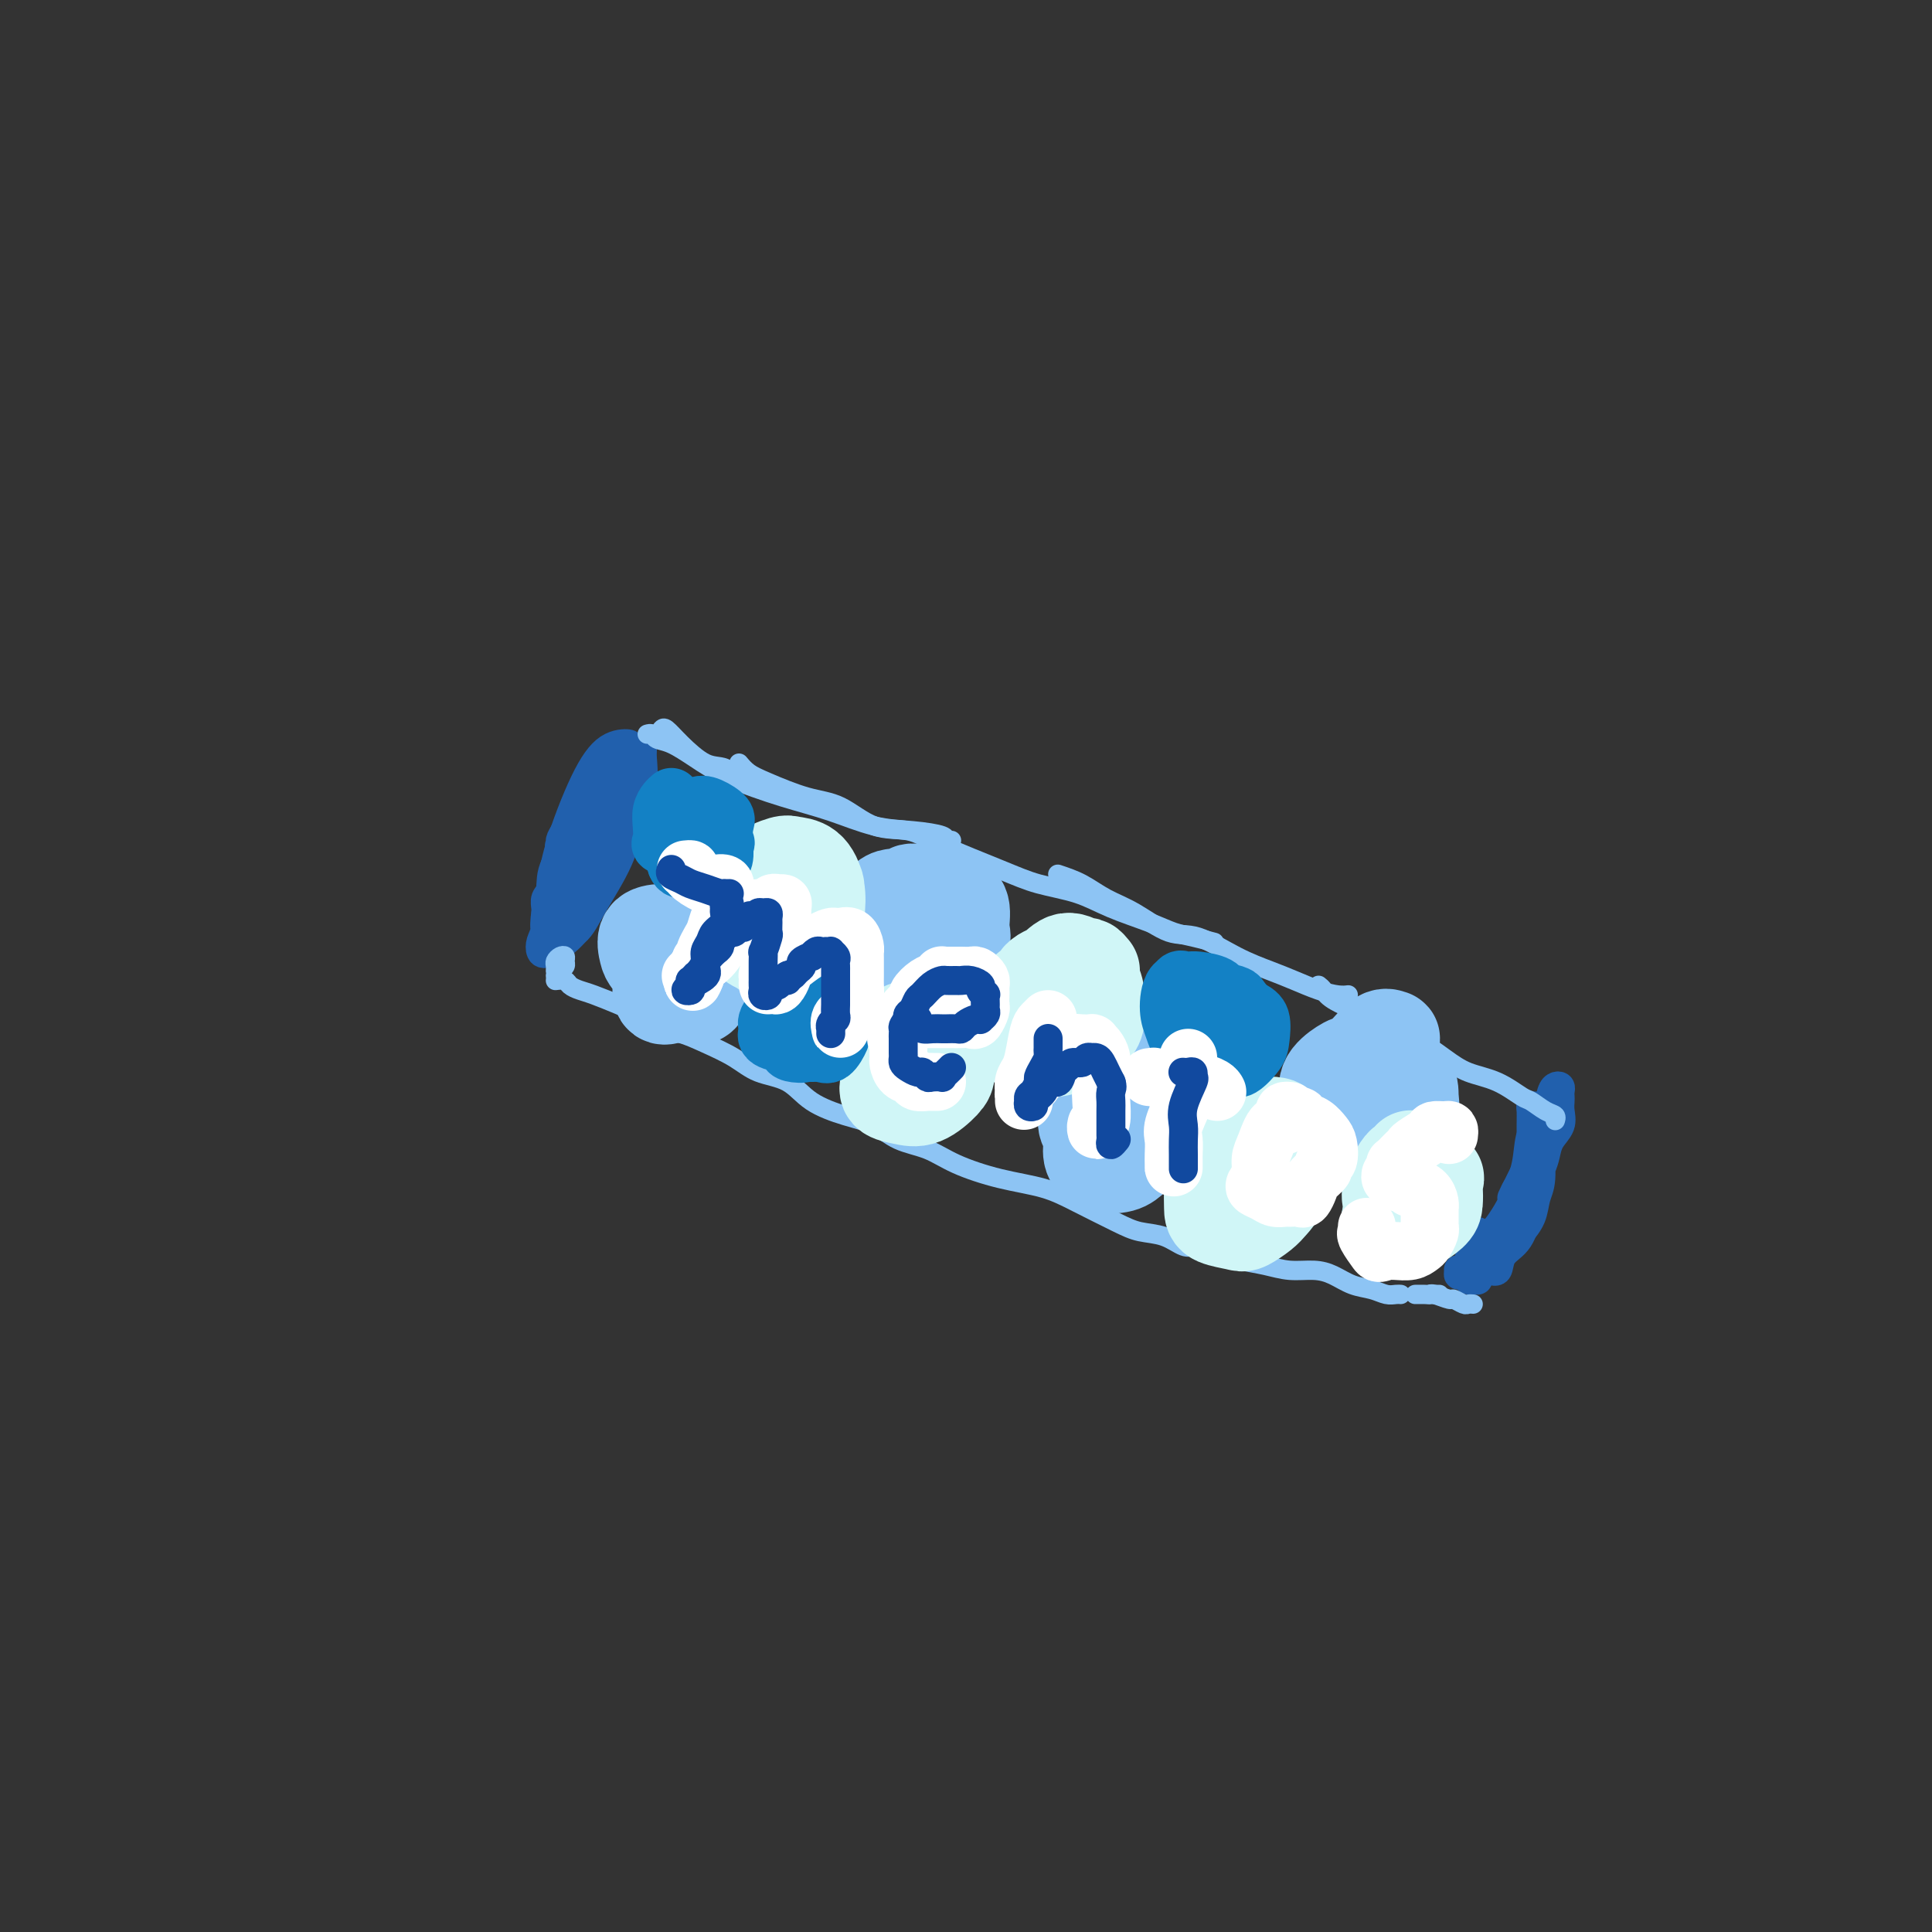 <svg viewBox='0 0 400 400' version='1.1' xmlns='http://www.w3.org/2000/svg' xmlns:xlink='http://www.w3.org/1999/xlink'><rect x="0" y="0" width="400" height="400" fill="#333333" stroke="none"/><g fill='none' stroke='rgb(33,96,173)' stroke-width='6' stroke-linecap='round' stroke-linejoin='round'><path d='M125,178c0.030,-0.390 0.061,-0.781 0,-1c-0.061,-0.219 -0.212,-0.267 0,-1c0.212,-0.733 0.789,-2.151 1,-3c0.211,-0.849 0.057,-1.131 0,-2c-0.057,-0.869 -0.015,-2.327 0,-3c0.015,-0.673 0.005,-0.562 0,-1c-0.005,-0.438 -0.003,-1.424 0,-2c0.003,-0.576 0.009,-0.742 0,-1c-0.009,-0.258 -0.034,-0.608 0,-1c0.034,-0.392 0.125,-0.825 0,-1c-0.125,-0.175 -0.467,-0.094 -1,0c-0.533,0.094 -1.257,0.199 -2,2c-0.743,1.801 -1.507,5.298 -3,9c-1.493,3.702 -3.717,7.607 -5,11c-1.283,3.393 -1.624,6.272 -2,8c-0.376,1.728 -0.787,2.305 -1,3c-0.213,0.695 -0.230,1.510 0,2c0.230,0.490 0.705,0.657 2,0c1.295,-0.657 3.409,-2.139 5,-4c1.591,-1.861 2.660,-4.103 4,-7c1.340,-2.897 2.950,-6.451 4,-10c1.050,-3.549 1.538,-7.095 2,-10c0.462,-2.905 0.898,-5.169 1,-7c0.102,-1.831 -0.130,-3.228 0,-4c0.130,-0.772 0.620,-0.920 0,-1c-0.620,-0.080 -2.352,-0.091 -4,1c-1.648,1.091 -3.214,3.284 -5,7c-1.786,3.716 -3.794,8.954 -5,13c-1.206,4.046 -1.612,6.899 -2,9c-0.388,2.101 -0.758,3.450 -1,5c-0.242,1.550 -0.355,3.300 0,4c0.355,0.700 1.177,0.350 2,0'/><path d='M115,193c1.043,0.869 2.651,1.042 4,0c1.349,-1.042 2.438,-3.298 4,-6c1.562,-2.702 3.596,-5.852 5,-9c1.404,-3.148 2.179,-6.296 3,-9c0.821,-2.704 1.687,-4.963 2,-7c0.313,-2.037 0.072,-3.851 0,-5c-0.072,-1.149 0.026,-1.633 0,-2c-0.026,-0.367 -0.176,-0.616 -1,0c-0.824,0.616 -2.322,2.096 -4,5c-1.678,2.904 -3.535,7.233 -5,11c-1.465,3.767 -2.540,6.973 -4,10c-1.460,3.027 -3.307,5.875 -4,8c-0.693,2.125 -0.231,3.527 0,4c0.231,0.473 0.230,0.015 0,0c-0.230,-0.015 -0.690,0.411 0,0c0.690,-0.411 2.528,-1.660 4,-3c1.472,-1.340 2.577,-2.769 4,-6c1.423,-3.231 3.164,-8.262 4,-12c0.836,-3.738 0.768,-6.182 1,-8c0.232,-1.818 0.764,-3.011 1,-4c0.236,-0.989 0.176,-1.776 0,-2c-0.176,-0.224 -0.468,0.114 -1,0c-0.532,-0.114 -1.305,-0.679 -3,2c-1.695,2.679 -4.311,8.602 -6,13c-1.689,4.398 -2.451,7.270 -3,10c-0.549,2.730 -0.885,5.319 -1,7c-0.115,1.681 -0.009,2.453 0,3c0.009,0.547 -0.080,0.868 0,1c0.080,0.132 0.329,0.074 1,0c0.671,-0.074 1.763,-0.164 3,-2c1.237,-1.836 2.618,-5.418 4,-9'/><path d='M123,183c1.571,-3.490 1.499,-7.213 2,-10c0.501,-2.787 1.577,-4.636 2,-6c0.423,-1.364 0.194,-2.242 0,-3c-0.194,-0.758 -0.352,-1.396 -1,-1c-0.648,0.396 -1.786,1.825 -3,4c-1.214,2.175 -2.503,5.094 -4,8c-1.497,2.906 -3.202,5.797 -4,8c-0.798,2.203 -0.689,3.718 -1,5c-0.311,1.282 -1.044,2.332 -1,3c0.044,0.668 0.863,0.953 2,0c1.137,-0.953 2.592,-3.145 4,-5c1.408,-1.855 2.769,-3.374 4,-6c1.231,-2.626 2.331,-6.361 3,-8c0.669,-1.639 0.905,-1.183 1,-1c0.095,0.183 0.047,0.091 0,0'/><path d='M128,164c0.068,0.052 0.137,0.104 0,0c-0.137,-0.104 -0.479,-0.365 -1,0c-0.521,0.365 -1.220,1.355 -2,2c-0.780,0.645 -1.640,0.943 -2,2c-0.360,1.057 -0.222,2.871 -1,4c-0.778,1.129 -2.474,1.573 -3,3c-0.526,1.427 0.118,3.839 0,5c-0.118,1.161 -0.998,1.072 -1,1c-0.002,-0.072 0.874,-0.128 1,0c0.126,0.128 -0.499,0.441 0,0c0.499,-0.441 2.120,-1.635 3,-3c0.880,-1.365 1.017,-2.902 1,-4c-0.017,-1.098 -0.188,-1.756 0,-3c0.188,-1.244 0.734,-3.075 1,-4c0.266,-0.925 0.251,-0.946 0,-1c-0.251,-0.054 -0.736,-0.141 -1,0c-0.264,0.141 -0.305,0.511 -1,1c-0.695,0.489 -2.044,1.098 -3,2c-0.956,0.902 -1.517,2.098 -2,3c-0.483,0.902 -0.887,1.510 -1,2c-0.113,0.490 0.063,0.861 0,1c-0.063,0.139 -0.367,0.045 0,0c0.367,-0.045 1.405,-0.040 2,0c0.595,0.040 0.749,0.116 1,0c0.251,-0.116 0.601,-0.424 1,-1c0.399,-0.576 0.848,-1.419 1,-2c0.152,-0.581 0.008,-0.899 0,-1c-0.008,-0.101 0.122,0.014 0,0c-0.122,-0.014 -0.494,-0.158 -1,0c-0.506,0.158 -1.144,0.616 -2,2c-0.856,1.384 -1.928,3.692 -3,6'/><path d='M115,179c-1.094,2.122 -0.829,3.928 -1,5c-0.171,1.072 -0.778,1.411 -1,2c-0.222,0.589 -0.060,1.428 0,2c0.060,0.572 0.017,0.878 0,1c-0.017,0.122 -0.009,0.061 0,0'/><path d='M318,241c-0.553,1.802 -1.105,3.603 -2,6c-0.895,2.397 -2.132,5.389 -3,7c-0.868,1.611 -1.365,1.841 -2,3c-0.635,1.159 -1.406,3.246 -1,3c0.406,-0.246 1.990,-2.825 3,-5c1.010,-2.175 1.448,-3.944 2,-6c0.552,-2.056 1.220,-4.397 2,-7c0.780,-2.603 1.673,-5.467 2,-7c0.327,-1.533 0.089,-1.735 0,-2c-0.089,-0.265 -0.030,-0.592 0,-1c0.030,-0.408 0.029,-0.897 0,-1c-0.029,-0.103 -0.088,0.182 0,1c0.088,0.818 0.321,2.170 0,4c-0.321,1.830 -1.197,4.137 -2,6c-0.803,1.863 -1.535,3.283 -2,5c-0.465,1.717 -0.664,3.732 -1,5c-0.336,1.268 -0.810,1.791 -1,2c-0.190,0.209 -0.095,0.105 0,0'/><path d='M319,230c0.015,0.514 0.030,1.028 0,2c-0.030,0.972 -0.104,2.403 0,4c0.104,1.597 0.385,3.361 0,5c-0.385,1.639 -1.436,3.155 -2,5c-0.564,1.845 -0.640,4.021 -1,6c-0.360,1.979 -1.004,3.763 -2,5c-0.996,1.237 -2.343,1.929 -3,3c-0.657,1.071 -0.625,2.522 -1,3c-0.375,0.478 -1.159,-0.015 -2,0c-0.841,0.015 -1.741,0.540 -2,1c-0.259,0.460 0.123,0.855 0,1c-0.123,0.145 -0.749,0.042 -1,0c-0.251,-0.042 -0.125,-0.021 0,0'/><path d='M305,264c0.380,0.026 0.759,0.051 1,0c0.241,-0.051 0.343,-0.179 1,-1c0.657,-0.821 1.867,-2.334 3,-4c1.133,-1.666 2.188,-3.485 3,-5c0.812,-1.515 1.382,-2.727 2,-4c0.618,-1.273 1.283,-2.609 2,-4c0.717,-1.391 1.484,-2.837 2,-4c0.516,-1.163 0.779,-2.041 1,-3c0.221,-0.959 0.399,-1.997 1,-3c0.601,-1.003 1.625,-1.970 2,-3c0.375,-1.030 0.101,-2.122 0,-3c-0.101,-0.878 -0.030,-1.543 0,-2c0.030,-0.457 0.019,-0.708 0,-1c-0.019,-0.292 -0.046,-0.627 0,-1c0.046,-0.373 0.166,-0.785 0,-1c-0.166,-0.215 -0.618,-0.234 -1,0c-0.382,0.234 -0.694,0.722 -1,2c-0.306,1.278 -0.606,3.346 -1,5c-0.394,1.654 -0.883,2.896 -1,5c-0.117,2.104 0.139,5.072 0,7c-0.139,1.928 -0.674,2.815 -1,4c-0.326,1.185 -0.442,2.668 -1,4c-0.558,1.332 -1.558,2.515 -2,3c-0.442,0.485 -0.325,0.274 -1,1c-0.675,0.726 -2.142,2.391 -3,3c-0.858,0.609 -1.106,0.163 -2,0c-0.894,-0.163 -2.433,-0.044 -3,0c-0.567,0.044 -0.162,0.013 0,0c0.162,-0.013 0.081,-0.006 0,0'/><path d='M314,246c-0.202,0.413 -0.404,0.827 0,0c0.404,-0.827 1.415,-2.894 2,-4c0.585,-1.106 0.745,-1.251 1,-2c0.255,-0.749 0.604,-2.102 1,-3c0.396,-0.898 0.839,-1.341 1,-2c0.161,-0.659 0.040,-1.536 0,-2c-0.040,-0.464 -0.001,-0.517 0,-1c0.001,-0.483 -0.038,-1.395 0,-2c0.038,-0.605 0.154,-0.902 0,-1c-0.154,-0.098 -0.577,0.002 -1,0c-0.423,-0.002 -0.846,-0.107 -1,0c-0.154,0.107 -0.040,0.427 0,1c0.040,0.573 0.004,1.400 0,3c-0.004,1.600 0.022,3.974 0,6c-0.022,2.026 -0.093,3.705 0,5c0.093,1.295 0.349,2.206 0,4c-0.349,1.794 -1.302,4.469 -2,6c-0.698,1.531 -1.143,1.917 -2,3c-0.857,1.083 -2.128,2.865 -3,4c-0.872,1.135 -1.344,1.625 -2,2c-0.656,0.375 -1.495,0.637 -2,1c-0.505,0.363 -0.674,0.829 -1,1c-0.326,0.171 -0.807,0.049 -1,0c-0.193,-0.049 -0.096,-0.024 0,0'/><path d='M313,248c0.372,-0.812 0.743,-1.625 1,-2c0.257,-0.375 0.398,-0.313 1,-1c0.602,-0.687 1.664,-2.124 2,-3c0.336,-0.876 -0.054,-1.190 0,-2c0.054,-0.810 0.550,-2.114 1,-3c0.450,-0.886 0.853,-1.352 1,-2c0.147,-0.648 0.039,-1.477 0,-2c-0.039,-0.523 -0.009,-0.741 0,-1c0.009,-0.259 -0.005,-0.560 0,-1c0.005,-0.440 0.027,-1.018 0,-1c-0.027,0.018 -0.104,0.633 0,1c0.104,0.367 0.390,0.485 0,1c-0.390,0.515 -1.456,1.427 -2,3c-0.544,1.573 -0.565,3.808 -1,6c-0.435,2.192 -1.282,4.342 -2,6c-0.718,1.658 -1.305,2.822 -2,4c-0.695,1.178 -1.496,2.368 -2,3c-0.504,0.632 -0.710,0.705 -1,1c-0.290,0.295 -0.665,0.811 -1,1c-0.335,0.189 -0.629,0.051 -1,0c-0.371,-0.051 -0.820,-0.015 -1,0c-0.180,0.015 -0.090,0.007 0,0'/><path d='M306,255c0.204,0.835 0.409,1.670 0,3c-0.409,1.330 -1.431,3.155 -2,4c-0.569,0.845 -0.686,0.711 -1,1c-0.314,0.289 -0.826,1.003 -1,1c-0.174,-0.003 -0.009,-0.721 0,-1c0.009,-0.279 -0.138,-0.117 0,0c0.138,0.117 0.563,0.189 1,0c0.437,-0.189 0.888,-0.639 1,-1c0.112,-0.361 -0.114,-0.633 0,-1c0.114,-0.367 0.569,-0.830 1,-1c0.431,-0.170 0.837,-0.049 1,0c0.163,0.049 0.081,0.024 0,0'/></g>
<g fill='none' stroke='rgb(141,196,244)' stroke-width='4' stroke-linecap='round' stroke-linejoin='round'><path d='M137,151c0.208,-0.222 0.416,-0.444 1,0c0.584,0.444 1.544,1.555 3,3c1.456,1.445 3.410,3.224 5,4c1.590,0.776 2.818,0.548 4,1c1.182,0.452 2.318,1.583 3,2c0.682,0.417 0.909,0.119 1,0c0.091,-0.119 0.045,-0.060 0,0'/><path d='M134,152c0.370,-0.101 0.740,-0.201 1,0c0.260,0.201 0.411,0.704 1,1c0.589,0.296 1.617,0.385 3,1c1.383,0.615 3.123,1.755 5,3c1.877,1.245 3.893,2.596 7,4c3.107,1.404 7.306,2.862 11,4c3.694,1.138 6.884,1.955 10,3c3.116,1.045 6.159,2.319 9,3c2.841,0.681 5.479,0.771 8,1c2.521,0.229 4.923,0.597 6,1c1.077,0.403 0.828,0.839 1,1c0.172,0.161 0.763,0.046 1,0c0.237,-0.046 0.118,-0.023 0,0'/><path d='M153,158c0.590,0.702 1.180,1.404 2,2c0.820,0.596 1.870,1.086 4,2c2.130,0.914 5.339,2.252 8,3c2.661,0.748 4.773,0.906 7,2c2.227,1.094 4.571,3.122 7,4c2.429,0.878 4.945,0.605 7,1c2.055,0.395 3.648,1.460 7,3c3.352,1.540 8.461,3.557 12,5c3.539,1.443 5.507,2.313 8,3c2.493,0.687 5.513,1.192 8,2c2.487,0.808 4.443,1.919 7,3c2.557,1.081 5.716,2.132 8,3c2.284,0.868 3.695,1.552 5,2c1.305,0.448 2.505,0.659 4,1c1.495,0.341 3.284,0.812 4,1c0.716,0.188 0.358,0.094 0,0'/><path d='M219,181c1.681,0.564 3.363,1.129 5,2c1.637,0.871 3.230,2.050 5,3c1.770,0.950 3.719,1.672 6,3c2.281,1.328 4.895,3.262 7,4c2.105,0.738 3.700,0.281 6,1c2.300,0.719 5.305,2.613 8,4c2.695,1.387 5.080,2.267 7,3c1.920,0.733 3.376,1.321 5,2c1.624,0.679 3.415,1.450 5,2c1.585,0.550 2.965,0.879 4,1c1.035,0.121 1.724,0.035 2,0c0.276,-0.035 0.138,-0.017 0,0'/><path d='M273,204c0.337,0.265 0.675,0.530 1,1c0.325,0.470 0.638,1.143 2,2c1.362,0.857 3.773,1.896 6,3c2.227,1.104 4.271,2.272 6,3c1.729,0.728 3.142,1.015 5,2c1.858,0.985 4.159,2.669 6,4c1.841,1.331 3.220,2.311 5,3c1.780,0.689 3.959,1.087 6,2c2.041,0.913 3.944,2.339 5,3c1.056,0.661 1.264,0.556 2,1c0.736,0.444 2.002,1.439 3,2c0.998,0.561 1.730,0.690 2,1c0.270,0.310 0.077,0.803 0,1c-0.077,0.197 -0.039,0.099 0,0'/><path d='M115,203c0.778,-0.087 1.555,-0.175 2,0c0.445,0.175 0.557,0.612 1,1c0.443,0.388 1.217,0.728 2,1c0.783,0.272 1.577,0.478 3,1c1.423,0.522 3.477,1.361 5,2c1.523,0.639 2.514,1.080 4,2c1.486,0.920 3.466,2.320 5,3c1.534,0.680 2.623,0.642 4,1c1.377,0.358 3.044,1.114 5,2c1.956,0.886 4.202,1.904 6,3c1.798,1.096 3.148,2.270 5,3c1.852,0.730 4.205,1.014 6,2c1.795,0.986 3.032,2.672 5,4c1.968,1.328 4.669,2.298 7,3c2.331,0.702 4.293,1.136 6,2c1.707,0.864 3.158,2.156 5,3c1.842,0.844 4.075,1.239 6,2c1.925,0.761 3.544,1.888 6,3c2.456,1.112 5.751,2.210 9,3c3.249,0.790 6.451,1.271 9,2c2.549,0.729 4.444,1.705 7,3c2.556,1.295 5.775,2.907 8,4c2.225,1.093 3.458,1.666 5,2c1.542,0.334 3.393,0.430 5,1c1.607,0.570 2.971,1.615 4,2c1.029,0.385 1.723,0.110 2,0c0.277,-0.110 0.139,-0.055 0,0'/><path d='M248,258c0.987,0.334 1.974,0.668 3,1c1.026,0.332 2.091,0.663 3,1c0.909,0.337 1.663,0.681 3,1c1.337,0.319 3.256,0.614 5,1c1.744,0.386 3.313,0.863 5,1c1.687,0.137 3.491,-0.065 5,0c1.509,0.065 2.722,0.396 4,1c1.278,0.604 2.619,1.482 4,2c1.381,0.518 2.801,0.675 4,1c1.199,0.325 2.177,0.819 3,1c0.823,0.181 1.491,0.049 2,0c0.509,-0.049 0.860,-0.014 1,0c0.140,0.014 0.070,0.007 0,0'/><path d='M293,268c0.739,-0.009 1.478,-0.017 2,0c0.522,0.017 0.826,0.061 1,0c0.174,-0.061 0.217,-0.227 1,0c0.783,0.227 2.304,0.845 3,1c0.696,0.155 0.565,-0.155 1,0c0.435,0.155 1.436,0.773 2,1c0.564,0.227 0.690,0.061 1,0c0.310,-0.061 0.803,-0.017 1,0c0.197,0.017 0.099,0.009 0,0'/><path d='M298,268c-0.452,0.000 -0.905,0.000 -1,0c-0.095,0.000 0.167,0.000 0,0c-0.167,0.000 -0.762,0.000 -1,0c-0.238,0.000 -0.119,0.000 0,0'/><path d='M115,202c0.308,-0.332 0.616,-0.664 1,-1c0.384,-0.336 0.845,-0.675 1,-1c0.155,-0.325 0.003,-0.634 0,-1c-0.003,-0.366 0.143,-0.788 0,-1c-0.143,-0.212 -0.574,-0.214 -1,0c-0.426,0.214 -0.846,0.645 -1,1c-0.154,0.355 -0.041,0.634 0,1c0.041,0.366 0.012,0.819 0,1c-0.012,0.181 -0.006,0.091 0,0'/></g>
<g fill='none' stroke='rgb(141,196,244)' stroke-width='20' stroke-linecap='round' stroke-linejoin='round'><path d='M143,193c-1.069,0.882 -2.138,1.763 -3,3c-0.862,1.237 -1.519,2.828 -2,4c-0.481,1.172 -0.788,1.925 -1,3c-0.212,1.075 -0.331,2.473 0,3c0.331,0.527 1.112,0.184 2,0c0.888,-0.184 1.885,-0.209 3,0c1.115,0.209 2.350,0.652 3,0c0.650,-0.652 0.715,-2.399 1,-3c0.285,-0.601 0.789,-0.056 1,-1c0.211,-0.944 0.129,-3.378 0,-5c-0.129,-1.622 -0.305,-2.434 -1,-3c-0.695,-0.566 -1.910,-0.888 -3,-1c-1.090,-0.112 -2.056,-0.015 -3,0c-0.944,0.015 -1.865,-0.051 -3,0c-1.135,0.051 -2.482,0.219 -3,1c-0.518,0.781 -0.206,2.173 0,3c0.206,0.827 0.308,1.087 1,2c0.692,0.913 1.975,2.478 3,3c1.025,0.522 1.793,-0.000 3,0c1.207,0.000 2.854,0.523 4,0c1.146,-0.523 1.792,-2.090 2,-3c0.208,-0.910 -0.021,-1.161 0,-2c0.021,-0.839 0.293,-2.266 0,-3c-0.293,-0.734 -1.151,-0.774 -2,-1c-0.849,-0.226 -1.690,-0.638 -2,0c-0.310,0.638 -0.089,2.325 0,3c0.089,0.675 0.044,0.337 0,0'/><path d='M188,189c-0.763,0.501 -1.527,1.002 -2,1c-0.473,-0.002 -0.657,-0.506 -1,0c-0.343,0.506 -0.846,2.023 -1,3c-0.154,0.977 0.041,1.413 0,2c-0.041,0.587 -0.317,1.325 0,2c0.317,0.675 1.227,1.286 2,2c0.773,0.714 1.409,1.531 2,2c0.591,0.469 1.138,0.591 2,0c0.862,-0.591 2.040,-1.893 3,-3c0.960,-1.107 1.703,-2.019 2,-3c0.297,-0.981 0.148,-2.032 0,-3c-0.148,-0.968 -0.295,-1.854 -1,-3c-0.705,-1.146 -1.969,-2.552 -3,-3c-1.031,-0.448 -1.829,0.060 -3,0c-1.171,-0.060 -2.713,-0.690 -4,0c-1.287,0.690 -2.317,2.700 -3,4c-0.683,1.300 -1.018,1.889 -1,3c0.018,1.111 0.389,2.744 1,4c0.611,1.256 1.462,2.136 2,3c0.538,0.864 0.764,1.712 2,2c1.236,0.288 3.481,0.016 5,0c1.519,-0.016 2.312,0.226 3,0c0.688,-0.226 1.270,-0.919 2,-2c0.730,-1.081 1.609,-2.552 2,-4c0.391,-1.448 0.295,-2.875 0,-4c-0.295,-1.125 -0.789,-1.950 -1,-3c-0.211,-1.050 -0.139,-2.326 -1,-3c-0.861,-0.674 -2.653,-0.748 -4,-1c-1.347,-0.252 -2.247,-0.683 -3,0c-0.753,0.683 -1.358,2.481 -2,4c-0.642,1.519 -1.321,2.760 -2,4'/><path d='M184,193c-0.706,1.766 -0.472,2.182 0,3c0.472,0.818 1.182,2.038 2,3c0.818,0.962 1.746,1.665 3,2c1.254,0.335 2.835,0.301 4,0c1.165,-0.301 1.914,-0.868 3,-2c1.086,-1.132 2.509,-2.827 3,-4c0.491,-1.173 0.051,-1.824 0,-3c-0.051,-1.176 0.287,-2.879 0,-4c-0.287,-1.121 -1.201,-1.661 -2,-2c-0.799,-0.339 -1.484,-0.476 -2,0c-0.516,0.476 -0.862,1.565 -1,2c-0.138,0.435 -0.069,0.218 0,0'/><path d='M235,222c0.273,0.395 0.547,0.790 0,1c-0.547,0.210 -1.913,0.234 -3,1c-1.087,0.766 -1.895,2.276 -3,4c-1.105,1.724 -2.507,3.664 -3,5c-0.493,1.336 -0.076,2.067 0,3c0.076,0.933 -0.189,2.069 0,3c0.189,0.931 0.832,1.657 2,2c1.168,0.343 2.862,0.303 4,0c1.138,-0.303 1.719,-0.867 3,-2c1.281,-1.133 3.260,-2.833 4,-4c0.740,-1.167 0.239,-1.800 0,-3c-0.239,-1.200 -0.218,-2.967 0,-4c0.218,-1.033 0.633,-1.334 0,-2c-0.633,-0.666 -2.314,-1.698 -4,-2c-1.686,-0.302 -3.376,0.128 -5,1c-1.624,0.872 -3.183,2.188 -4,3c-0.817,0.812 -0.891,1.121 -1,2c-0.109,0.879 -0.254,2.328 0,3c0.254,0.672 0.905,0.565 2,1c1.095,0.435 2.634,1.411 4,2c1.366,0.589 2.560,0.792 4,0c1.440,-0.792 3.125,-2.579 4,-3c0.875,-0.421 0.938,0.526 1,0c0.062,-0.526 0.121,-2.523 0,-4c-0.121,-1.477 -0.422,-2.432 -1,-3c-0.578,-0.568 -1.431,-0.747 -2,-1c-0.569,-0.253 -0.853,-0.579 -2,0c-1.147,0.579 -3.158,2.064 -4,3c-0.842,0.936 -0.514,1.323 0,2c0.514,0.677 1.215,1.644 2,2c0.785,0.356 1.653,0.102 2,0c0.347,-0.102 0.174,-0.051 0,0'/><path d='M288,216c-0.039,-0.445 -0.077,-0.891 0,-1c0.077,-0.109 0.270,0.118 0,0c-0.270,-0.118 -1.004,-0.583 -2,0c-0.996,0.583 -2.254,2.212 -4,4c-1.746,1.788 -3.980,3.733 -5,5c-1.020,1.267 -0.827,1.856 -1,3c-0.173,1.144 -0.713,2.844 -1,4c-0.287,1.156 -0.322,1.768 0,2c0.322,0.232 1.001,0.083 2,0c0.999,-0.083 2.320,-0.100 4,0c1.680,0.100 3.720,0.316 5,0c1.280,-0.316 1.799,-1.163 2,-2c0.201,-0.837 0.083,-1.664 0,-3c-0.083,-1.336 -0.132,-3.179 0,-4c0.132,-0.821 0.444,-0.618 0,-1c-0.444,-0.382 -1.646,-1.349 -3,-2c-1.354,-0.651 -2.861,-0.987 -4,-1c-1.139,-0.013 -1.909,0.297 -3,1c-1.091,0.703 -2.504,1.801 -3,3c-0.496,1.199 -0.076,2.500 0,4c0.076,1.500 -0.193,3.199 0,4c0.193,0.801 0.850,0.705 2,1c1.150,0.295 2.795,0.983 4,1c1.205,0.017 1.969,-0.635 3,-1c1.031,-0.365 2.327,-0.441 3,-1c0.673,-0.559 0.722,-1.600 1,-3c0.278,-1.400 0.786,-3.159 1,-4c0.214,-0.841 0.135,-0.765 0,-1c-0.135,-0.235 -0.324,-0.781 -1,-1c-0.676,-0.219 -1.838,-0.109 -3,0'/><path d='M285,223c-1.400,0.024 -2.899,1.086 -4,2c-1.101,0.914 -1.803,1.682 -2,3c-0.197,1.318 0.110,3.185 0,4c-0.110,0.815 -0.639,0.577 0,1c0.639,0.423 2.444,1.506 4,2c1.556,0.494 2.862,0.399 4,0c1.138,-0.399 2.107,-1.102 3,-2c0.893,-0.898 1.711,-1.992 2,-3c0.289,-1.008 0.049,-1.929 0,-3c-0.049,-1.071 0.092,-2.291 -1,-3c-1.092,-0.709 -3.417,-0.908 -5,-1c-1.583,-0.092 -2.424,-0.076 -4,1c-1.576,1.076 -3.886,3.213 -5,4c-1.114,0.787 -1.033,0.225 -1,0c0.033,-0.225 0.016,-0.112 0,0'/></g>
<g fill='none' stroke='rgb(208,246,247)' stroke-width='20' stroke-linecap='round' stroke-linejoin='round'><path d='M160,187c-0.439,-0.303 -0.878,-0.606 -1,-1c-0.122,-0.394 0.072,-0.881 0,-1c-0.072,-0.119 -0.410,0.128 -1,0c-0.590,-0.128 -1.432,-0.632 -2,0c-0.568,0.632 -0.861,2.401 -1,4c-0.139,1.599 -0.122,3.027 0,4c0.122,0.973 0.351,1.489 1,2c0.649,0.511 1.719,1.017 3,1c1.281,-0.017 2.772,-0.557 4,-1c1.228,-0.443 2.194,-0.788 3,-2c0.806,-1.212 1.452,-3.291 2,-5c0.548,-1.709 0.999,-3.049 1,-4c0.001,-0.951 -0.448,-1.514 -1,-2c-0.552,-0.486 -1.206,-0.896 -2,-1c-0.794,-0.104 -1.727,0.098 -3,1c-1.273,0.902 -2.886,2.504 -4,4c-1.114,1.496 -1.729,2.884 -2,4c-0.271,1.116 -0.196,1.958 0,3c0.196,1.042 0.514,2.285 1,3c0.486,0.715 1.139,0.902 2,1c0.861,0.098 1.931,0.106 3,0c1.069,-0.106 2.138,-0.326 3,-1c0.862,-0.674 1.517,-1.802 2,-3c0.483,-1.198 0.795,-2.466 1,-4c0.205,-1.534 0.304,-3.334 0,-5c-0.304,-1.666 -1.010,-3.198 -2,-4c-0.990,-0.802 -2.265,-0.875 -3,-1c-0.735,-0.125 -0.929,-0.301 -2,0c-1.071,0.301 -3.019,1.081 -4,2c-0.981,0.919 -0.995,1.977 -1,3c-0.005,1.023 -0.003,2.012 0,3'/><path d='M157,187c0.136,1.324 0.974,1.635 2,2c1.026,0.365 2.238,0.785 3,1c0.762,0.215 1.072,0.226 2,0c0.928,-0.226 2.472,-0.688 3,-1c0.528,-0.312 0.038,-0.476 0,-1c-0.038,-0.524 0.374,-1.410 0,-2c-0.374,-0.590 -1.536,-0.883 -2,-1c-0.464,-0.117 -0.232,-0.059 0,0'/><path d='M189,215c-0.258,0.162 -0.516,0.323 -1,1c-0.484,0.677 -1.193,1.869 -2,3c-0.807,1.131 -1.711,2.201 -2,3c-0.289,0.799 0.038,1.329 0,2c-0.038,0.671 -0.441,1.485 0,2c0.441,0.515 1.726,0.733 3,1c1.274,0.267 2.536,0.584 4,0c1.464,-0.584 3.129,-2.069 4,-3c0.871,-0.931 0.948,-1.309 1,-2c0.052,-0.691 0.081,-1.694 0,-3c-0.081,-1.306 -0.270,-2.913 -1,-4c-0.730,-1.087 -1.999,-1.654 -3,-2c-1.001,-0.346 -1.732,-0.472 -3,0c-1.268,0.472 -3.073,1.542 -4,2c-0.927,0.458 -0.976,0.306 -1,1c-0.024,0.694 -0.023,2.235 0,3c0.023,0.765 0.069,0.754 1,1c0.931,0.246 2.746,0.750 4,1c1.254,0.250 1.946,0.246 3,0c1.054,-0.246 2.471,-0.735 3,-1c0.529,-0.265 0.172,-0.307 0,-1c-0.172,-0.693 -0.158,-2.036 0,-3c0.158,-0.964 0.460,-1.548 0,-2c-0.460,-0.452 -1.682,-0.771 -3,-1c-1.318,-0.229 -2.732,-0.366 -4,0c-1.268,0.366 -2.389,1.237 -3,2c-0.611,0.763 -0.714,1.420 -1,2c-0.286,0.580 -0.757,1.083 0,2c0.757,0.917 2.742,2.247 4,3c1.258,0.753 1.788,0.929 2,1c0.212,0.071 0.106,0.035 0,0'/><path d='M226,201c-0.382,-0.467 -0.763,-0.935 -1,-1c-0.237,-0.065 -0.329,0.272 -1,0c-0.671,-0.272 -1.920,-1.153 -3,-1c-1.080,0.153 -1.992,1.339 -3,2c-1.008,0.661 -2.114,0.798 -3,2c-0.886,1.202 -1.553,3.471 -2,5c-0.447,1.529 -0.676,2.320 -1,3c-0.324,0.680 -0.745,1.248 0,2c0.745,0.752 2.654,1.686 4,2c1.346,0.314 2.128,0.008 3,0c0.872,-0.008 1.833,0.283 3,0c1.167,-0.283 2.538,-1.138 3,-2c0.462,-0.862 0.014,-1.731 0,-3c-0.014,-1.269 0.407,-2.939 0,-4c-0.407,-1.061 -1.642,-1.511 -3,-2c-1.358,-0.489 -2.839,-1.015 -4,-1c-1.161,0.015 -2.001,0.571 -3,1c-0.999,0.429 -2.158,0.731 -3,2c-0.842,1.269 -1.368,3.504 -2,5c-0.632,1.496 -1.372,2.251 -1,3c0.372,0.749 1.854,1.490 3,2c1.146,0.510 1.957,0.789 3,1c1.043,0.211 2.319,0.356 4,0c1.681,-0.356 3.768,-1.212 5,-2c1.232,-0.788 1.610,-1.507 2,-2c0.390,-0.493 0.792,-0.760 1,-2c0.208,-1.240 0.221,-3.454 0,-5c-0.221,-1.546 -0.678,-2.425 -1,-3c-0.322,-0.575 -0.510,-0.847 -1,-1c-0.490,-0.153 -1.283,-0.187 -2,0c-0.717,0.187 -1.359,0.593 -2,1'/><path d='M221,203c-1.156,-0.022 -1.044,1.422 -1,2c0.044,0.578 0.022,0.289 0,0'/><path d='M261,235c0.415,0.065 0.829,0.130 0,0c-0.829,-0.130 -2.902,-0.456 -4,0c-1.098,0.456 -1.222,1.694 -2,3c-0.778,1.306 -2.209,2.679 -3,4c-0.791,1.321 -0.943,2.590 -1,4c-0.057,1.410 -0.020,2.960 0,4c0.020,1.040 0.021,1.569 1,2c0.979,0.431 2.935,0.763 4,1c1.065,0.237 1.240,0.380 2,0c0.760,-0.380 2.106,-1.284 3,-2c0.894,-0.716 1.334,-1.243 2,-2c0.666,-0.757 1.556,-1.743 2,-3c0.444,-1.257 0.443,-2.783 0,-4c-0.443,-1.217 -1.326,-2.124 -2,-3c-0.674,-0.876 -1.137,-1.722 -2,-2c-0.863,-0.278 -2.124,0.012 -3,0c-0.876,-0.012 -1.366,-0.325 -2,0c-0.634,0.325 -1.413,1.288 -2,2c-0.587,0.712 -0.981,1.173 -1,2c-0.019,0.827 0.338,2.020 1,3c0.662,0.980 1.630,1.747 2,2c0.370,0.253 0.141,-0.007 1,0c0.859,0.007 2.805,0.283 4,0c1.195,-0.283 1.639,-1.123 2,-2c0.361,-0.877 0.638,-1.791 1,-3c0.362,-1.209 0.810,-2.713 1,-4c0.190,-1.287 0.123,-2.355 0,-3c-0.123,-0.645 -0.302,-0.866 -1,-1c-0.698,-0.134 -1.914,-0.181 -3,0c-1.086,0.181 -2.043,0.591 -3,1'/><path d='M258,234c-1.310,0.619 -1.083,2.167 -1,3c0.083,0.833 0.024,0.952 0,1c-0.024,0.048 -0.012,0.024 0,0'/><path d='M292,240c0.099,-0.110 0.198,-0.219 0,0c-0.198,0.219 -0.693,0.768 -1,1c-0.307,0.232 -0.425,0.147 -1,1c-0.575,0.853 -1.608,2.645 -2,4c-0.392,1.355 -0.142,2.274 0,3c0.142,0.726 0.178,1.260 0,2c-0.178,0.740 -0.570,1.685 0,2c0.570,0.315 2.100,-0.002 3,0c0.900,0.002 1.169,0.322 2,0c0.831,-0.322 2.225,-1.288 3,-2c0.775,-0.712 0.930,-1.171 1,-2c0.070,-0.829 0.054,-2.027 0,-3c-0.054,-0.973 -0.148,-1.719 0,-2c0.148,-0.281 0.537,-0.097 0,0c-0.537,0.097 -1.998,0.107 -3,0c-1.002,-0.107 -1.543,-0.330 -2,0c-0.457,0.330 -0.830,1.213 -1,2c-0.170,0.787 -0.138,1.479 0,2c0.138,0.521 0.383,0.871 1,1c0.617,0.129 1.605,0.037 2,0c0.395,-0.037 0.198,-0.018 0,0'/></g>
<g fill='none' stroke='rgb(19,129,197)' stroke-width='12' stroke-linecap='round' stroke-linejoin='round'><path d='M245,203c0.083,0.058 0.166,0.116 0,0c-0.166,-0.116 -0.581,-0.406 -1,0c-0.419,0.406 -0.842,1.509 -1,2c-0.158,0.491 -0.051,0.371 0,1c0.051,0.629 0.046,2.007 0,3c-0.046,0.993 -0.134,1.599 0,2c0.134,0.401 0.490,0.595 1,1c0.510,0.405 1.174,1.021 2,1c0.826,-0.021 1.815,-0.677 3,-1c1.185,-0.323 2.567,-0.311 3,-1c0.433,-0.689 -0.081,-2.079 0,-3c0.081,-0.921 0.758,-1.371 1,-2c0.242,-0.629 0.050,-1.435 -1,-2c-1.050,-0.565 -2.958,-0.890 -4,-1c-1.042,-0.110 -1.217,-0.006 -2,0c-0.783,0.006 -2.174,-0.087 -3,1c-0.826,1.087 -1.088,3.353 -1,5c0.088,1.647 0.527,2.675 1,4c0.473,1.325 0.981,2.949 2,4c1.019,1.051 2.549,1.530 4,2c1.451,0.470 2.821,0.930 4,1c1.179,0.070 2.165,-0.251 3,-1c0.835,-0.749 1.518,-1.927 2,-3c0.482,-1.073 0.761,-2.042 1,-3c0.239,-0.958 0.437,-1.904 0,-3c-0.437,-1.096 -1.508,-2.341 -2,-3c-0.492,-0.659 -0.405,-0.732 -1,-1c-0.595,-0.268 -1.871,-0.732 -3,0c-1.129,0.732 -2.112,2.659 -3,4c-0.888,1.341 -1.682,2.098 -2,3c-0.318,0.902 -0.159,1.951 0,3'/><path d='M248,216c-0.399,2.102 1.105,2.358 2,3c0.895,0.642 1.182,1.671 2,2c0.818,0.329 2.168,-0.041 3,0c0.832,0.041 1.146,0.492 2,0c0.854,-0.492 2.249,-1.926 3,-3c0.751,-1.074 0.857,-1.788 1,-3c0.143,-1.212 0.323,-2.923 0,-4c-0.323,-1.077 -1.149,-1.520 -2,-2c-0.851,-0.480 -1.727,-0.997 -3,-1c-1.273,-0.003 -2.943,0.507 -4,1c-1.057,0.493 -1.500,0.967 -2,2c-0.500,1.033 -1.058,2.624 -1,4c0.058,1.376 0.731,2.536 1,3c0.269,0.464 0.135,0.232 0,0'/><path d='M166,211c-0.732,-0.344 -1.464,-0.688 -2,-1c-0.536,-0.312 -0.874,-0.592 -1,0c-0.126,0.592 -0.038,2.055 0,3c0.038,0.945 0.026,1.373 0,2c-0.026,0.627 -0.067,1.454 0,2c0.067,0.546 0.244,0.812 1,1c0.756,0.188 2.093,0.299 3,0c0.907,-0.299 1.383,-1.008 2,-2c0.617,-0.992 1.375,-2.267 2,-3c0.625,-0.733 1.118,-0.923 1,-2c-0.118,-1.077 -0.845,-3.040 -2,-4c-1.155,-0.960 -2.737,-0.918 -4,-1c-1.263,-0.082 -2.206,-0.289 -3,0c-0.794,0.289 -1.439,1.072 -2,2c-0.561,0.928 -1.038,1.999 -1,3c0.038,1.001 0.590,1.931 1,3c0.410,1.069 0.677,2.277 2,3c1.323,0.723 3.701,0.963 5,1c1.299,0.037 1.521,-0.128 2,0c0.479,0.128 1.217,0.550 2,0c0.783,-0.550 1.611,-2.070 2,-3c0.389,-0.930 0.338,-1.268 0,-2c-0.338,-0.732 -0.964,-1.857 -2,-3c-1.036,-1.143 -2.483,-2.304 -4,-3c-1.517,-0.696 -3.103,-0.926 -4,-1c-0.897,-0.074 -1.105,0.009 -2,1c-0.895,0.991 -2.477,2.890 -3,4c-0.523,1.110 0.015,1.432 0,2c-0.015,0.568 -0.581,1.384 0,2c0.581,0.616 2.309,1.033 4,1c1.691,-0.033 3.346,-0.517 5,-1'/><path d='M168,215c2.067,-0.222 2.733,-0.778 3,-1c0.267,-0.222 0.133,-0.111 0,0'/><path d='M139,165c-0.311,0.264 -0.622,0.529 -1,1c-0.378,0.471 -0.824,1.149 -1,2c-0.176,0.851 -0.081,1.874 0,3c0.081,1.126 0.148,2.356 0,3c-0.148,0.644 -0.511,0.703 0,1c0.511,0.297 1.896,0.833 3,1c1.104,0.167 1.929,-0.033 3,0c1.071,0.033 2.390,0.300 3,0c0.610,-0.300 0.512,-1.166 1,-2c0.488,-0.834 1.561,-1.635 2,-2c0.439,-0.365 0.244,-0.293 0,-1c-0.244,-0.707 -0.539,-2.194 -1,-3c-0.461,-0.806 -1.090,-0.932 -2,-1c-0.910,-0.068 -2.102,-0.079 -3,0c-0.898,0.079 -1.502,0.249 -2,1c-0.498,0.751 -0.888,2.085 -1,3c-0.112,0.915 0.055,1.411 0,2c-0.055,0.589 -0.333,1.271 0,2c0.333,0.729 1.277,1.504 2,2c0.723,0.496 1.227,0.711 2,1c0.773,0.289 1.817,0.650 3,0c1.183,-0.650 2.504,-2.311 3,-3c0.496,-0.689 0.166,-0.408 0,-1c-0.166,-0.592 -0.169,-2.059 0,-3c0.169,-0.941 0.511,-1.356 0,-2c-0.511,-0.644 -1.875,-1.517 -3,-2c-1.125,-0.483 -2.011,-0.577 -3,0c-0.989,0.577 -2.079,1.825 -3,3c-0.921,1.175 -1.671,2.278 -2,3c-0.329,0.722 -0.237,1.063 0,2c0.237,0.937 0.618,2.468 1,4'/><path d='M140,179c0.451,1.158 1.077,1.052 2,1c0.923,-0.052 2.141,-0.051 3,0c0.859,0.051 1.358,0.154 2,0c0.642,-0.154 1.425,-0.563 2,-1c0.575,-0.437 0.941,-0.903 1,-2c0.059,-1.097 -0.191,-2.824 -1,-4c-0.809,-1.176 -2.178,-1.800 -3,-2c-0.822,-0.200 -1.096,0.024 -2,0c-0.904,-0.024 -2.438,-0.295 -3,0c-0.562,0.295 -0.151,1.156 0,2c0.151,0.844 0.043,1.670 0,2c-0.043,0.330 -0.022,0.165 0,0'/></g>
<g fill='none' stroke='rgb(255,255,255)' stroke-width='12' stroke-linecap='round' stroke-linejoin='round'><path d='M142,180c0.502,-0.053 1.004,-0.106 1,0c-0.004,0.106 -0.512,0.372 0,1c0.512,0.628 2.046,1.617 3,2c0.954,0.383 1.327,0.158 2,0c0.673,-0.158 1.644,-0.251 2,0c0.356,0.251 0.096,0.844 0,1c-0.096,0.156 -0.029,-0.125 0,0c0.029,0.125 0.019,0.656 0,1c-0.019,0.344 -0.046,0.500 0,1c0.046,0.500 0.166,1.342 0,2c-0.166,0.658 -0.619,1.132 -1,2c-0.381,0.868 -0.689,2.132 -1,3c-0.311,0.868 -0.623,1.342 -1,2c-0.377,0.658 -0.818,1.500 -1,2c-0.182,0.500 -0.105,0.659 0,1c0.105,0.341 0.240,0.866 0,1c-0.240,0.134 -0.853,-0.122 -1,0c-0.147,0.122 0.173,0.621 0,1c-0.173,0.379 -0.840,0.638 -1,1c-0.160,0.362 0.188,0.828 0,1c-0.188,0.172 -0.911,0.049 -1,0c-0.089,-0.049 0.455,-0.025 1,0'/><path d='M144,202c-1.021,2.808 -0.573,0.329 0,-1c0.573,-1.329 1.269,-1.507 2,-2c0.731,-0.493 1.495,-1.302 2,-2c0.505,-0.698 0.750,-1.286 1,-2c0.250,-0.714 0.503,-1.554 1,-2c0.497,-0.446 1.236,-0.497 2,-1c0.764,-0.503 1.553,-1.459 2,-2c0.447,-0.541 0.553,-0.667 1,-1c0.447,-0.333 1.234,-0.874 2,-1c0.766,-0.126 1.512,0.164 2,0c0.488,-0.164 0.719,-0.780 1,-1c0.281,-0.220 0.612,-0.044 1,0c0.388,0.044 0.833,-0.045 1,0c0.167,0.045 0.055,0.223 0,1c-0.055,0.777 -0.052,2.152 0,3c0.052,0.848 0.154,1.170 0,2c-0.154,0.830 -0.563,2.169 -1,3c-0.437,0.831 -0.902,1.155 -1,2c-0.098,0.845 0.170,2.211 0,3c-0.170,0.789 -0.777,1.001 -1,1c-0.223,-0.001 -0.060,-0.214 0,0c0.060,0.214 0.019,0.856 0,1c-0.019,0.144 -0.015,-0.209 0,0c0.015,0.209 0.043,0.979 0,1c-0.043,0.021 -0.155,-0.708 0,-1c0.155,-0.292 0.578,-0.146 1,0'/><path d='M160,203c0.449,2.325 1.572,0.137 2,-1c0.428,-1.137 0.160,-1.222 1,-2c0.840,-0.778 2.789,-2.247 4,-3c1.211,-0.753 1.686,-0.790 2,-1c0.314,-0.210 0.469,-0.594 1,-1c0.531,-0.406 1.438,-0.834 2,-1c0.562,-0.166 0.777,-0.069 1,0c0.223,0.069 0.452,0.112 1,0c0.548,-0.112 1.415,-0.378 2,0c0.585,0.378 0.889,1.399 1,2c0.111,0.601 0.030,0.780 0,1c-0.030,0.220 -0.007,0.481 0,1c0.007,0.519 0.000,1.298 0,2c-0.000,0.702 0.006,1.328 0,2c-0.006,0.672 -0.026,1.389 0,2c0.026,0.611 0.098,1.117 0,2c-0.098,0.883 -0.366,2.142 -1,3c-0.634,0.858 -1.634,1.316 -2,2c-0.366,0.684 -0.098,1.596 0,2c0.098,0.404 0.026,0.301 0,0c-0.026,-0.301 -0.008,-0.800 0,-1c0.008,-0.200 0.004,-0.100 0,0'/><path d='M190,211c0.007,0.000 0.014,0.000 0,0c-0.014,-0.000 -0.050,-0.000 0,0c0.050,0.000 0.187,0.000 1,0c0.813,-0.000 2.302,-0.001 3,0c0.698,0.001 0.607,0.002 1,0c0.393,-0.002 1.272,-0.008 2,0c0.728,0.008 1.305,0.028 2,0c0.695,-0.028 1.507,-0.105 2,0c0.493,0.105 0.668,0.393 1,0c0.332,-0.393 0.821,-1.467 1,-2c0.179,-0.533 0.049,-0.524 0,-1c-0.049,-0.476 -0.016,-1.438 0,-2c0.016,-0.562 0.017,-0.725 0,-1c-0.017,-0.275 -0.050,-0.662 0,-1c0.050,-0.338 0.183,-0.626 0,-1c-0.183,-0.374 -0.682,-0.832 -1,-1c-0.318,-0.168 -0.453,-0.045 -1,0c-0.547,0.045 -1.505,0.011 -2,0c-0.495,-0.011 -0.527,0.000 -1,0c-0.473,-0.000 -1.386,-0.012 -2,0c-0.614,0.012 -0.929,0.049 -1,0c-0.071,-0.049 0.102,-0.183 0,0c-0.102,0.183 -0.479,0.682 -1,1c-0.521,0.318 -1.186,0.455 -2,1c-0.814,0.545 -1.777,1.498 -2,2c-0.223,0.502 0.294,0.555 0,1c-0.294,0.445 -1.398,1.284 -2,2c-0.602,0.716 -0.700,1.308 -1,2c-0.300,0.692 -0.800,1.483 -1,2c-0.200,0.517 -0.100,0.758 0,1'/><path d='M186,214c-0.928,1.682 -0.247,0.888 0,1c0.247,0.112 0.059,1.129 0,2c-0.059,0.871 0.011,1.596 0,2c-0.011,0.404 -0.101,0.486 0,1c0.101,0.514 0.394,1.458 1,2c0.606,0.542 1.525,0.681 2,1c0.475,0.319 0.506,0.817 1,1c0.494,0.183 1.452,0.049 2,0c0.548,-0.049 0.686,-0.013 1,0c0.314,0.013 0.804,0.004 1,0c0.196,-0.004 0.098,-0.002 0,0'/><path d='M217,211c-0.334,0.327 -0.668,0.654 -1,1c-0.332,0.346 -0.663,0.713 -1,2c-0.337,1.287 -0.679,3.496 -1,5c-0.321,1.504 -0.622,2.303 -1,3c-0.378,0.697 -0.833,1.293 -1,2c-0.167,0.707 -0.044,1.525 0,2c0.044,0.475 0.011,0.608 0,1c-0.011,0.392 -0.000,1.044 0,1c0.000,-0.044 -0.011,-0.785 0,-1c0.011,-0.215 0.044,0.094 0,0c-0.044,-0.094 -0.166,-0.592 0,-1c0.166,-0.408 0.621,-0.725 1,-1c0.379,-0.275 0.682,-0.507 1,-1c0.318,-0.493 0.653,-1.245 1,-2c0.347,-0.755 0.708,-1.512 1,-2c0.292,-0.488 0.514,-0.705 1,-1c0.486,-0.295 1.234,-0.667 2,-1c0.766,-0.333 1.549,-0.626 2,-1c0.451,-0.374 0.568,-0.830 1,-1c0.432,-0.170 1.177,-0.053 2,0c0.823,0.053 1.723,0.044 2,0c0.277,-0.044 -0.069,-0.122 0,0c0.069,0.122 0.555,0.445 1,1c0.445,0.555 0.851,1.342 1,2c0.149,0.658 0.043,1.188 0,2c-0.043,0.812 -0.021,1.906 0,3'/><path d='M228,224c0.314,1.631 0.098,1.710 0,2c-0.098,0.290 -0.079,0.792 0,2c0.079,1.208 0.217,3.122 0,4c-0.217,0.878 -0.790,0.720 -1,1c-0.210,0.280 -0.056,0.998 0,1c0.056,0.002 0.016,-0.714 0,-1c-0.016,-0.286 -0.008,-0.143 0,0'/><path d='M246,219c0.004,0.377 0.008,0.755 0,1c-0.008,0.245 -0.026,0.358 0,1c0.026,0.642 0.098,1.814 0,3c-0.098,1.186 -0.366,2.387 -1,4c-0.634,1.613 -1.634,3.638 -2,5c-0.366,1.362 -0.098,2.061 0,3c0.098,0.939 0.026,2.118 0,3c-0.026,0.882 -0.007,1.466 0,2c0.007,0.534 0.002,1.020 0,1c-0.002,-0.020 -0.001,-0.544 0,-1c0.001,-0.456 0.000,-0.845 0,-1c-0.000,-0.155 -0.000,-0.078 0,0'/><path d='M238,223c0.494,0.030 0.988,0.060 1,0c0.012,-0.060 -0.460,-0.209 0,0c0.460,0.209 1.850,0.778 3,1c1.150,0.222 2.059,0.098 3,0c0.941,-0.098 1.912,-0.170 3,0c1.088,0.170 2.292,0.582 3,1c0.708,0.418 0.922,0.843 1,1c0.078,0.157 0.022,0.045 0,0c-0.022,-0.045 -0.011,-0.022 0,0'/><path d='M267,230c-0.410,-0.045 -0.820,-0.090 -1,0c-0.180,0.090 -0.129,0.316 0,1c0.129,0.684 0.337,1.825 0,2c-0.337,0.175 -1.218,-0.615 -2,0c-0.782,0.615 -1.465,2.637 -2,4c-0.535,1.363 -0.922,2.067 -1,3c-0.078,0.933 0.153,2.096 0,3c-0.153,0.904 -0.689,1.549 -1,2c-0.311,0.451 -0.397,0.710 0,1c0.397,0.290 1.276,0.613 2,1c0.724,0.387 1.293,0.837 2,1c0.707,0.163 1.552,0.038 2,0c0.448,-0.038 0.500,0.012 1,0c0.500,-0.012 1.448,-0.087 2,0c0.552,0.087 0.707,0.335 1,0c0.293,-0.335 0.723,-1.254 1,-2c0.277,-0.746 0.400,-1.320 1,-2c0.600,-0.680 1.675,-1.466 2,-2c0.325,-0.534 -0.101,-0.815 0,-1c0.101,-0.185 0.728,-0.273 1,-1c0.272,-0.727 0.190,-2.094 0,-3c-0.190,-0.906 -0.488,-1.353 -1,-2c-0.512,-0.647 -1.237,-1.494 -2,-2c-0.763,-0.506 -1.564,-0.672 -2,-1c-0.436,-0.328 -0.509,-0.820 -1,-1c-0.491,-0.180 -1.401,-0.048 -2,0c-0.599,0.048 -0.885,0.014 -1,0c-0.115,-0.014 -0.057,-0.007 0,0'/><path d='M300,235c0.055,-0.427 0.109,-0.854 0,-1c-0.109,-0.146 -0.383,-0.011 -1,0c-0.617,0.011 -1.579,-0.100 -2,0c-0.421,0.100 -0.302,0.413 -1,1c-0.698,0.587 -2.212,1.449 -3,2c-0.788,0.551 -0.851,0.792 -1,1c-0.149,0.208 -0.383,0.384 -1,1c-0.617,0.616 -1.616,1.672 -2,2c-0.384,0.328 -0.152,-0.071 0,0c0.152,0.071 0.226,0.611 0,1c-0.226,0.389 -0.751,0.625 -1,1c-0.249,0.375 -0.221,0.889 0,1c0.221,0.111 0.636,-0.181 1,0c0.364,0.181 0.679,0.835 1,1c0.321,0.165 0.650,-0.160 1,0c0.350,0.160 0.721,0.804 1,1c0.279,0.196 0.467,-0.055 1,0c0.533,0.055 1.411,0.418 2,1c0.589,0.582 0.890,1.385 1,2c0.110,0.615 0.030,1.042 0,1c-0.030,-0.042 -0.011,-0.555 0,0c0.011,0.555 0.015,2.176 0,3c-0.015,0.824 -0.047,0.852 0,1c0.047,0.148 0.175,0.418 0,1c-0.175,0.582 -0.652,1.476 -1,2c-0.348,0.524 -0.568,0.676 -1,1c-0.432,0.324 -1.078,0.818 -2,1c-0.922,0.182 -2.121,0.052 -3,0c-0.879,-0.052 -1.440,-0.026 -2,0'/><path d='M287,259c-1.569,0.479 -1.492,0.678 -2,0c-0.508,-0.678 -1.600,-2.233 -2,-3c-0.400,-0.767 -0.108,-0.745 0,-1c0.108,-0.255 0.031,-0.787 0,-1c-0.031,-0.213 -0.015,-0.106 0,0'/></g>
<g fill='none' stroke='rgb(17,73,159)' stroke-width='6' stroke-linecap='round' stroke-linejoin='round'><path d='M139,180c-0.184,0.334 -0.369,0.668 0,1c0.369,0.332 1.290,0.663 2,1c0.710,0.337 1.208,0.679 2,1c0.792,0.321 1.876,0.622 3,1c1.124,0.378 2.287,0.833 3,1c0.713,0.167 0.975,0.045 1,0c0.025,-0.045 -0.185,-0.012 0,0c0.185,0.012 0.767,0.003 1,0c0.233,-0.003 0.116,-0.002 0,0'/><path d='M151,187c-0.427,-0.096 -0.853,-0.191 -1,0c-0.147,0.191 -0.014,0.670 0,1c0.014,0.330 -0.091,0.511 0,1c0.091,0.489 0.379,1.286 0,2c-0.379,0.714 -1.425,1.347 -2,2c-0.575,0.653 -0.680,1.328 -1,2c-0.320,0.672 -0.855,1.342 -1,2c-0.145,0.658 0.101,1.305 0,2c-0.101,0.695 -0.549,1.439 -1,2c-0.451,0.561 -0.904,0.938 -1,1c-0.096,0.062 0.165,-0.190 0,0c-0.165,0.190 -0.758,0.822 -1,1c-0.242,0.178 -0.135,-0.098 0,0c0.135,0.098 0.296,0.570 0,1c-0.296,0.430 -1.051,0.817 -1,1c0.051,0.183 0.906,0.162 1,0c0.094,-0.162 -0.573,-0.464 0,-1c0.573,-0.536 2.387,-1.306 3,-2c0.613,-0.694 0.025,-1.313 0,-2c-0.025,-0.687 0.514,-1.441 1,-2c0.486,-0.559 0.918,-0.923 1,-1c0.082,-0.077 -0.185,0.133 0,0c0.185,-0.133 0.823,-0.609 1,-1c0.177,-0.391 -0.108,-0.697 0,-1c0.108,-0.303 0.607,-0.602 1,-1c0.393,-0.398 0.680,-0.895 1,-1c0.320,-0.105 0.674,0.182 1,0c0.326,-0.182 0.623,-0.832 1,-1c0.377,-0.168 0.832,0.147 1,0c0.168,-0.147 0.048,-0.756 0,-1c-0.048,-0.244 -0.024,-0.122 0,0'/><path d='M154,191c1.881,-2.099 1.082,-1.348 1,-1c-0.082,0.348 0.552,0.293 1,0c0.448,-0.293 0.708,-0.823 1,-1c0.292,-0.177 0.614,-0.002 1,0c0.386,0.002 0.837,-0.171 1,0c0.163,0.171 0.040,0.685 0,1c-0.040,0.315 0.003,0.433 0,1c-0.003,0.567 -0.053,1.585 0,2c0.053,0.415 0.210,0.229 0,1c-0.210,0.771 -0.788,2.500 -1,3c-0.212,0.500 -0.057,-0.230 0,0c0.057,0.230 0.015,1.420 0,2c-0.015,0.580 -0.004,0.551 0,1c0.004,0.449 0.001,1.377 0,2c-0.001,0.623 -0.001,0.941 0,1c0.001,0.059 0.004,-0.141 0,0c-0.004,0.141 -0.016,0.624 0,1c0.016,0.376 0.060,0.647 0,1c-0.060,0.353 -0.223,0.789 0,1c0.223,0.211 0.833,0.196 1,0c0.167,-0.196 -0.109,-0.574 0,-1c0.109,-0.426 0.604,-0.902 1,-1c0.396,-0.098 0.694,0.180 1,0c0.306,-0.180 0.621,-0.818 1,-1c0.379,-0.182 0.823,0.091 1,0c0.177,-0.091 0.089,-0.545 0,-1'/><path d='M163,202c0.958,-0.571 0.853,0.001 1,0c0.147,-0.001 0.546,-0.574 1,-1c0.454,-0.426 0.962,-0.707 1,-1c0.038,-0.293 -0.393,-0.600 0,-1c0.393,-0.400 1.612,-0.892 2,-1c0.388,-0.108 -0.055,0.167 0,0c0.055,-0.167 0.607,-0.777 1,-1c0.393,-0.223 0.626,-0.061 1,0c0.374,0.061 0.889,0.019 1,0c0.111,-0.019 -0.180,-0.016 0,0c0.180,0.016 0.833,0.046 1,0c0.167,-0.046 -0.151,-0.167 0,0c0.151,0.167 0.773,0.622 1,1c0.227,0.378 0.061,0.678 0,1c-0.061,0.322 -0.016,0.666 0,1c0.016,0.334 0.004,0.657 0,1c-0.004,0.343 -0.001,0.707 0,1c0.001,0.293 0.000,0.516 0,1c-0.000,0.484 0.001,1.229 0,2c-0.001,0.771 -0.004,1.568 0,2c0.004,0.432 0.015,0.498 0,1c-0.015,0.502 -0.057,1.440 0,2c0.057,0.560 0.211,0.742 0,1c-0.211,0.258 -0.789,0.591 -1,1c-0.211,0.409 -0.057,0.893 0,1c0.057,0.107 0.015,-0.164 0,0c-0.015,0.164 -0.004,0.761 0,1c0.004,0.239 0.002,0.119 0,0'/><path d='M190,211c-0.068,0.309 -0.135,0.619 0,1c0.135,0.381 0.474,0.834 1,1c0.526,0.166 1.240,0.045 2,0c0.760,-0.045 1.565,-0.015 2,0c0.435,0.015 0.501,0.014 1,0c0.499,-0.014 1.430,-0.043 2,0c0.570,0.043 0.779,0.156 1,0c0.221,-0.156 0.455,-0.581 1,-1c0.545,-0.419 1.400,-0.834 2,-1c0.600,-0.166 0.946,-0.085 1,0c0.054,0.085 -0.182,0.173 0,0c0.182,-0.173 0.782,-0.606 1,-1c0.218,-0.394 0.054,-0.750 0,-1c-0.054,-0.250 0.001,-0.395 0,-1c-0.001,-0.605 -0.059,-1.668 0,-2c0.059,-0.332 0.233,0.069 0,0c-0.233,-0.069 -0.873,-0.607 -1,-1c-0.127,-0.393 0.260,-0.641 0,-1c-0.260,-0.359 -1.168,-0.829 -2,-1c-0.832,-0.171 -1.588,-0.044 -2,0c-0.412,0.044 -0.481,0.005 -1,0c-0.519,-0.005 -1.487,0.025 -2,0c-0.513,-0.025 -0.571,-0.105 -1,0c-0.429,0.105 -1.229,0.395 -2,1c-0.771,0.605 -1.513,1.524 -2,2c-0.487,0.476 -0.718,0.509 -1,1c-0.282,0.491 -0.614,1.440 -1,2c-0.386,0.560 -0.824,0.731 -1,1c-0.176,0.269 -0.088,0.634 0,1'/><path d='M188,211c-1.309,1.644 -1.083,1.754 -1,2c0.083,0.246 0.022,0.629 0,1c-0.022,0.371 -0.007,0.729 0,1c0.007,0.271 0.004,0.453 0,1c-0.004,0.547 -0.008,1.457 0,2c0.008,0.543 0.030,0.719 0,1c-0.030,0.281 -0.110,0.668 0,1c0.110,0.332 0.409,0.611 1,1c0.591,0.389 1.472,0.889 2,1c0.528,0.111 0.701,-0.166 1,0c0.299,0.166 0.724,0.774 1,1c0.276,0.226 0.403,0.071 1,0c0.597,-0.071 1.663,-0.058 2,0c0.337,0.058 -0.054,0.160 0,0c0.054,-0.160 0.553,-0.581 1,-1c0.447,-0.419 0.842,-0.834 1,-1c0.158,-0.166 0.079,-0.083 0,0'/><path d='M217,215c-0.002,0.335 -0.003,0.670 0,1c0.003,0.330 0.011,0.656 0,1c-0.011,0.344 -0.041,0.707 0,1c0.041,0.293 0.152,0.516 0,1c-0.152,0.484 -0.566,1.229 -1,2c-0.434,0.771 -0.887,1.570 -1,2c-0.113,0.430 0.114,0.493 0,1c-0.114,0.507 -0.567,1.460 -1,2c-0.433,0.540 -0.844,0.667 -1,1c-0.156,0.333 -0.058,0.871 0,1c0.058,0.129 0.075,-0.153 0,0c-0.075,0.153 -0.242,0.741 0,1c0.242,0.259 0.895,0.191 1,0c0.105,-0.191 -0.337,-0.503 0,-1c0.337,-0.497 1.452,-1.180 2,-2c0.548,-0.820 0.527,-1.779 1,-2c0.473,-0.221 1.440,0.296 2,0c0.560,-0.296 0.713,-1.403 1,-2c0.287,-0.597 0.708,-0.682 1,-1c0.292,-0.318 0.456,-0.870 1,-1c0.544,-0.130 1.469,0.161 2,0c0.531,-0.161 0.667,-0.773 1,-1c0.333,-0.227 0.863,-0.069 1,0c0.137,0.069 -0.117,0.050 0,0c0.117,-0.050 0.606,-0.132 1,0c0.394,0.132 0.693,0.479 1,1c0.307,0.521 0.621,1.217 1,2c0.379,0.783 0.823,1.652 1,2c0.177,0.348 0.089,0.174 0,0'/><path d='M230,224c0.464,1.124 0.124,1.434 0,2c-0.124,0.566 -0.033,1.388 0,2c0.033,0.612 0.009,1.014 0,2c-0.009,0.986 -0.003,2.556 0,3c0.003,0.444 0.005,-0.239 0,0c-0.005,0.239 -0.015,1.398 0,2c0.015,0.602 0.056,0.646 0,1c-0.056,0.354 -0.207,1.018 0,1c0.207,-0.018 0.774,-0.720 1,-1c0.226,-0.280 0.113,-0.140 0,0'/><path d='M245,222c-0.082,-0.008 -0.163,-0.017 0,0c0.163,0.017 0.572,0.058 1,0c0.428,-0.058 0.875,-0.217 1,0c0.125,0.217 -0.072,0.809 0,1c0.072,0.191 0.411,-0.020 0,1c-0.411,1.020 -1.574,3.272 -2,5c-0.426,1.728 -0.114,2.931 0,4c0.114,1.069 0.031,2.003 0,3c-0.031,0.997 -0.008,2.057 0,3c0.008,0.943 0.002,1.768 0,2c-0.002,0.232 -0.001,-0.130 0,0c0.001,0.130 0.000,0.751 0,1c-0.000,0.249 -0.000,0.124 0,0'/></g>
</svg>